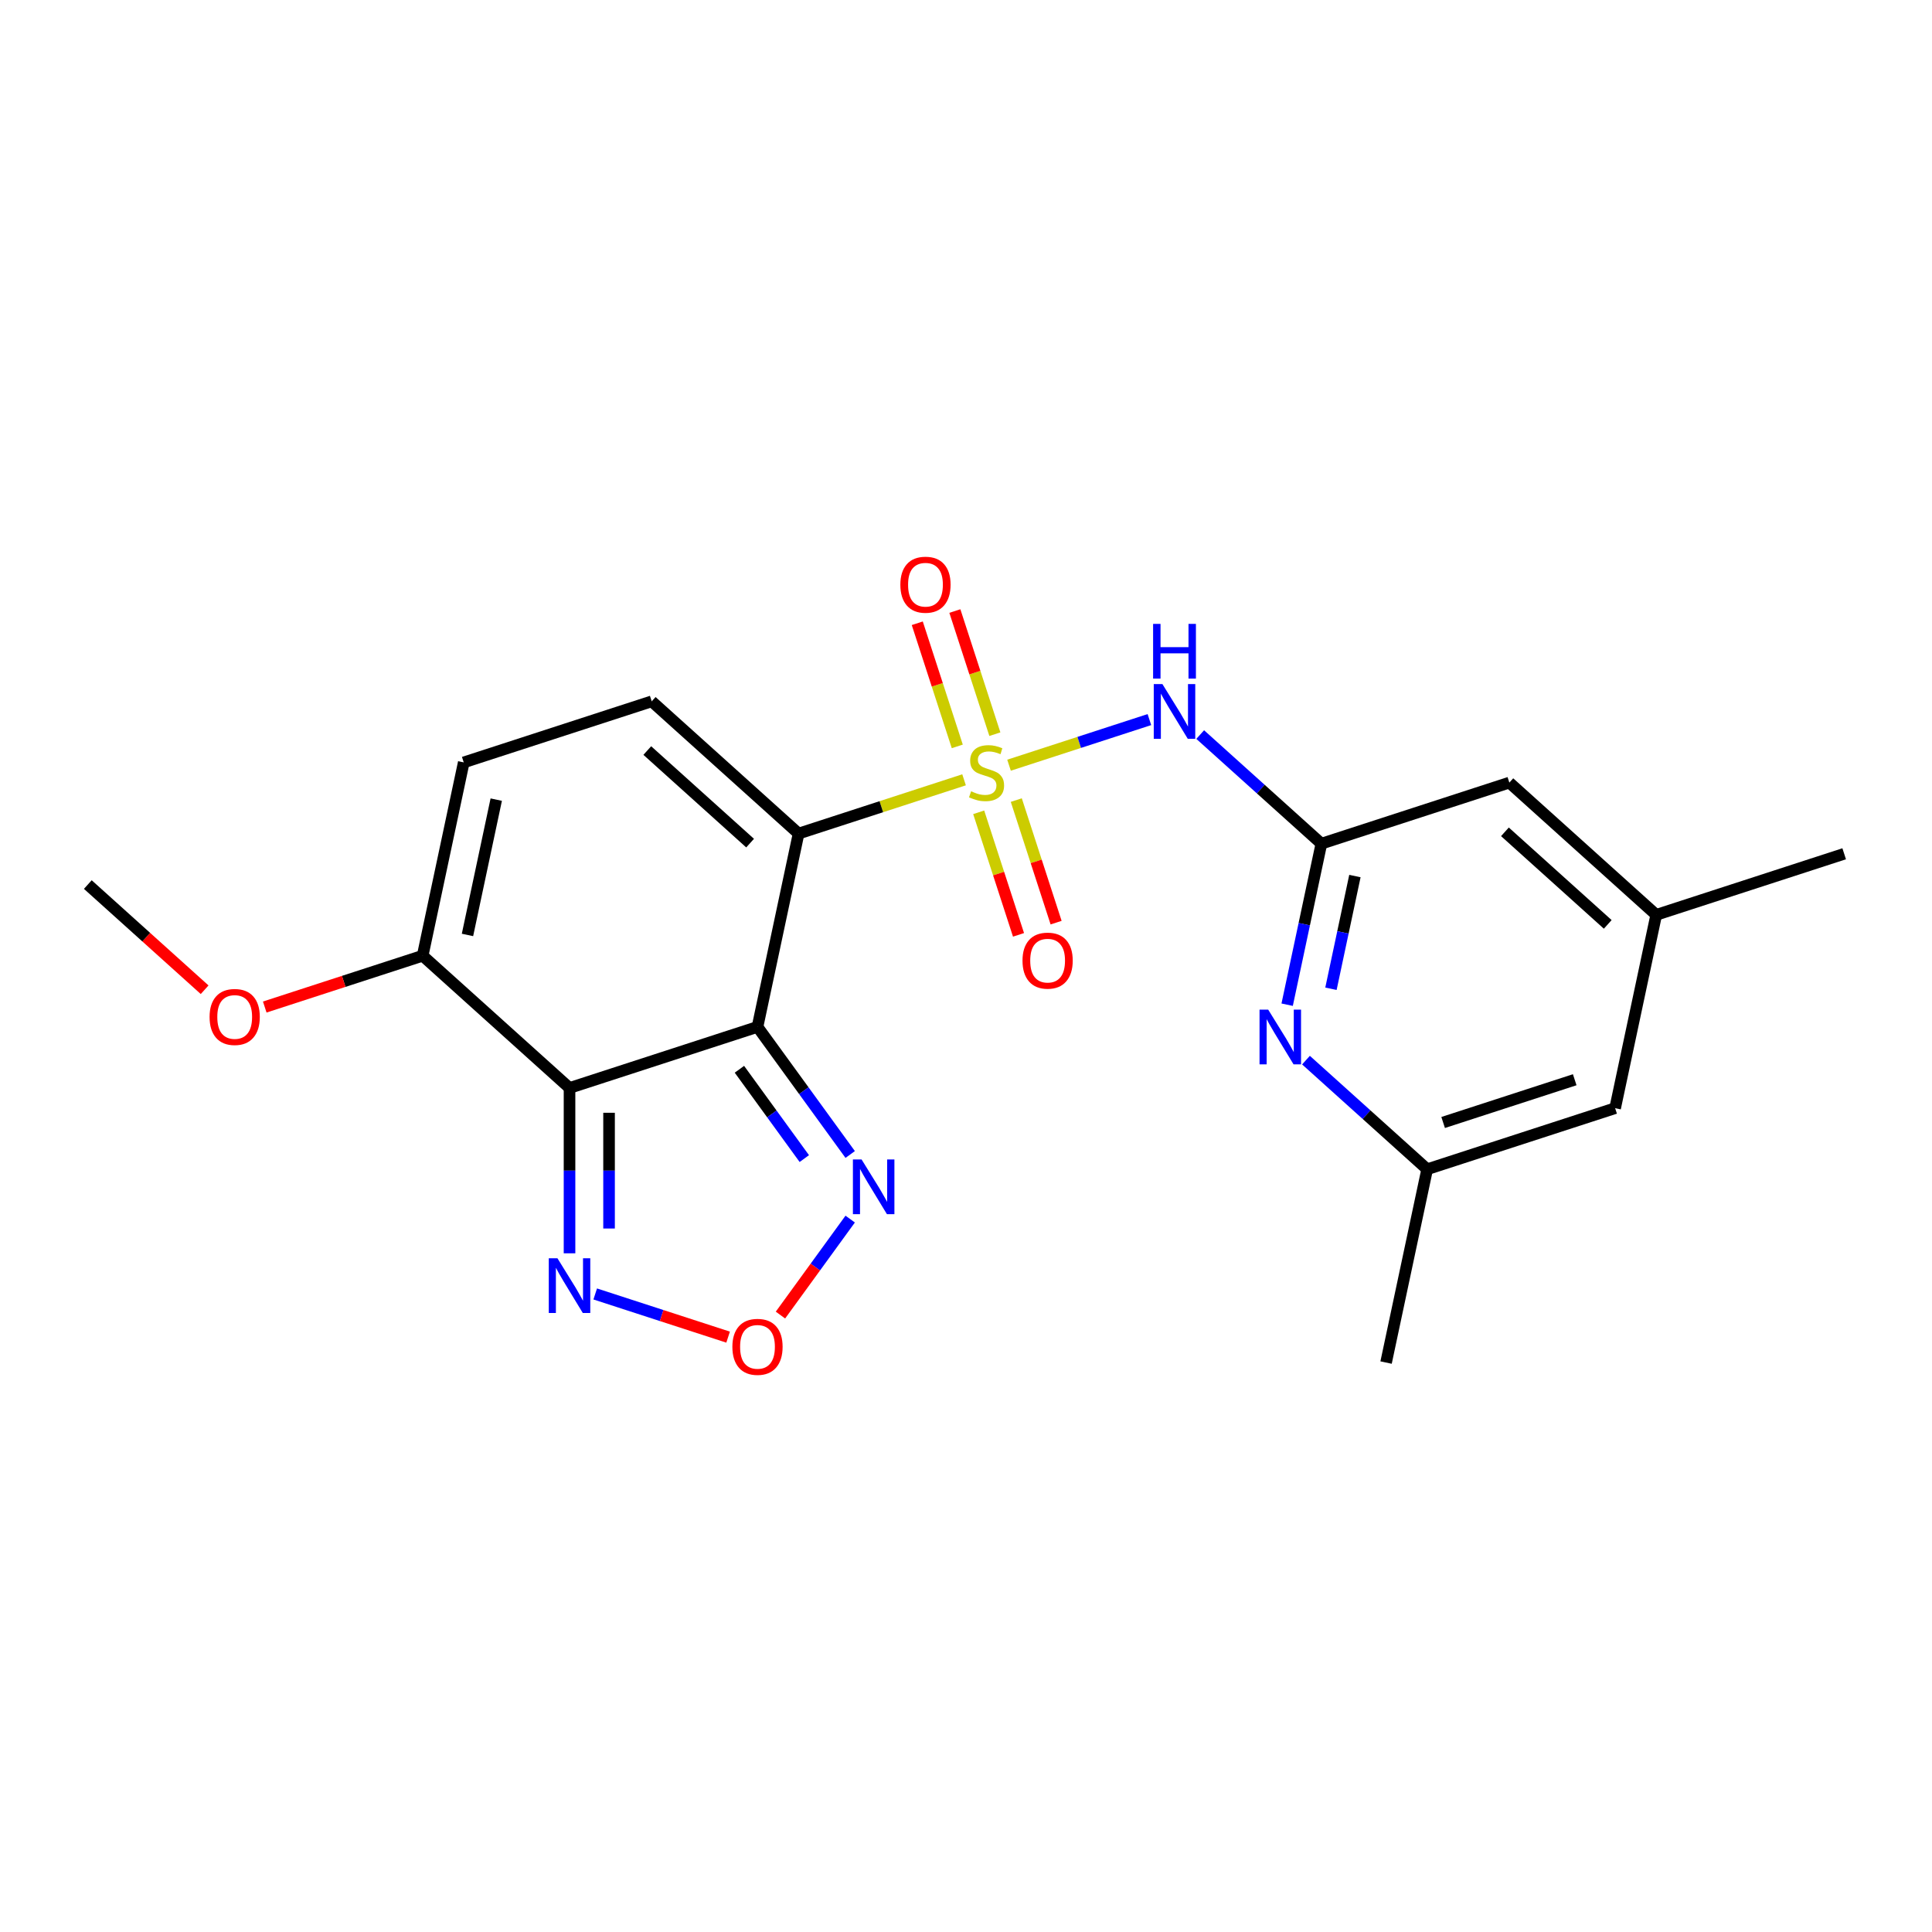 <?xml version='1.0' encoding='iso-8859-1'?>
<svg version='1.1' baseProfile='full'
              xmlns='http://www.w3.org/2000/svg'
                      xmlns:rdkit='http://www.rdkit.org/xml'
                      xmlns:xlink='http://www.w3.org/1999/xlink'
                  xml:space='preserve'
width='1000px' height='1000px' viewBox='0 0 1000 1000'>
<!-- END OF HEADER -->
<rect style='opacity:1.0;fill:#FFFFFF;stroke:none' width='1000' height='1000' x='0' y='0'> </rect>
<path class='bond-0' d='M 498.997,403.63 L 456.171,417.545' style='fill:none;fill-rule:evenodd;stroke:#CCCC00;stroke-width:6px;stroke-linecap:butt;stroke-linejoin:miter;stroke-opacity:1' />
<path class='bond-0' d='M 456.171,417.545 L 413.345,431.46' style='fill:none;fill-rule:evenodd;stroke:#000000;stroke-width:6px;stroke-linecap:butt;stroke-linejoin:miter;stroke-opacity:1' />
<path class='bond-3' d='M 522.272,396.068 L 558.602,384.263' style='fill:none;fill-rule:evenodd;stroke:#CCCC00;stroke-width:6px;stroke-linecap:butt;stroke-linejoin:miter;stroke-opacity:1' />
<path class='bond-3' d='M 558.602,384.263 L 594.932,372.459' style='fill:none;fill-rule:evenodd;stroke:#0000FF;stroke-width:6px;stroke-linecap:butt;stroke-linejoin:miter;stroke-opacity:1' />
<path class='bond-12' d='M 514.944,380.011 L 504.59,348.144' style='fill:none;fill-rule:evenodd;stroke:#CCCC00;stroke-width:6px;stroke-linecap:butt;stroke-linejoin:miter;stroke-opacity:1' />
<path class='bond-12' d='M 504.59,348.144 L 494.236,316.277' style='fill:none;fill-rule:evenodd;stroke:#FF0000;stroke-width:6px;stroke-linecap:butt;stroke-linejoin:miter;stroke-opacity:1' />
<path class='bond-12' d='M 495.487,386.333 L 485.132,354.466' style='fill:none;fill-rule:evenodd;stroke:#CCCC00;stroke-width:6px;stroke-linecap:butt;stroke-linejoin:miter;stroke-opacity:1' />
<path class='bond-12' d='M 485.132,354.466 L 474.778,322.6' style='fill:none;fill-rule:evenodd;stroke:#FF0000;stroke-width:6px;stroke-linecap:butt;stroke-linejoin:miter;stroke-opacity:1' />
<path class='bond-13' d='M 506.571,420.448 L 516.876,452.164' style='fill:none;fill-rule:evenodd;stroke:#CCCC00;stroke-width:6px;stroke-linecap:butt;stroke-linejoin:miter;stroke-opacity:1' />
<path class='bond-13' d='M 516.876,452.164 L 527.182,483.881' style='fill:none;fill-rule:evenodd;stroke:#FF0000;stroke-width:6px;stroke-linecap:butt;stroke-linejoin:miter;stroke-opacity:1' />
<path class='bond-13' d='M 526.029,414.125 L 536.334,445.842' style='fill:none;fill-rule:evenodd;stroke:#CCCC00;stroke-width:6px;stroke-linecap:butt;stroke-linejoin:miter;stroke-opacity:1' />
<path class='bond-13' d='M 536.334,445.842 L 546.64,477.559' style='fill:none;fill-rule:evenodd;stroke:#FF0000;stroke-width:6px;stroke-linecap:butt;stroke-linejoin:miter;stroke-opacity:1' />
<path class='bond-1' d='M 413.345,431.46 L 392.076,531.521' style='fill:none;fill-rule:evenodd;stroke:#000000;stroke-width:6px;stroke-linecap:butt;stroke-linejoin:miter;stroke-opacity:1' />
<path class='bond-4' d='M 413.345,431.46 L 337.324,363.011' style='fill:none;fill-rule:evenodd;stroke:#000000;stroke-width:6px;stroke-linecap:butt;stroke-linejoin:miter;stroke-opacity:1' />
<path class='bond-4' d='M 388.252,436.397 L 335.037,388.482' style='fill:none;fill-rule:evenodd;stroke:#000000;stroke-width:6px;stroke-linecap:butt;stroke-linejoin:miter;stroke-opacity:1' />
<path class='bond-2' d='M 392.076,531.521 L 294.786,563.133' style='fill:none;fill-rule:evenodd;stroke:#000000;stroke-width:6px;stroke-linecap:butt;stroke-linejoin:miter;stroke-opacity:1' />
<path class='bond-5' d='M 392.076,531.521 L 416.067,564.543' style='fill:none;fill-rule:evenodd;stroke:#000000;stroke-width:6px;stroke-linecap:butt;stroke-linejoin:miter;stroke-opacity:1' />
<path class='bond-5' d='M 416.067,564.543 L 440.058,597.564' style='fill:none;fill-rule:evenodd;stroke:#0000FF;stroke-width:6px;stroke-linecap:butt;stroke-linejoin:miter;stroke-opacity:1' />
<path class='bond-5' d='M 382.721,553.453 L 399.515,576.568' style='fill:none;fill-rule:evenodd;stroke:#000000;stroke-width:6px;stroke-linecap:butt;stroke-linejoin:miter;stroke-opacity:1' />
<path class='bond-5' d='M 399.515,576.568 L 416.309,599.683' style='fill:none;fill-rule:evenodd;stroke:#0000FF;stroke-width:6px;stroke-linecap:butt;stroke-linejoin:miter;stroke-opacity:1' />
<path class='bond-6' d='M 294.786,563.133 L 294.786,605.922' style='fill:none;fill-rule:evenodd;stroke:#000000;stroke-width:6px;stroke-linecap:butt;stroke-linejoin:miter;stroke-opacity:1' />
<path class='bond-6' d='M 294.786,605.922 L 294.786,648.712' style='fill:none;fill-rule:evenodd;stroke:#0000FF;stroke-width:6px;stroke-linecap:butt;stroke-linejoin:miter;stroke-opacity:1' />
<path class='bond-6' d='M 315.246,575.97 L 315.246,605.922' style='fill:none;fill-rule:evenodd;stroke:#000000;stroke-width:6px;stroke-linecap:butt;stroke-linejoin:miter;stroke-opacity:1' />
<path class='bond-6' d='M 315.246,605.922 L 315.246,635.875' style='fill:none;fill-rule:evenodd;stroke:#0000FF;stroke-width:6px;stroke-linecap:butt;stroke-linejoin:miter;stroke-opacity:1' />
<path class='bond-9' d='M 294.786,563.133 L 218.765,494.683' style='fill:none;fill-rule:evenodd;stroke:#000000;stroke-width:6px;stroke-linecap:butt;stroke-linejoin:miter;stroke-opacity:1' />
<path class='bond-7' d='M 621.221,380.211 L 652.583,408.449' style='fill:none;fill-rule:evenodd;stroke:#0000FF;stroke-width:6px;stroke-linecap:butt;stroke-linejoin:miter;stroke-opacity:1' />
<path class='bond-7' d='M 652.583,408.449 L 683.945,436.687' style='fill:none;fill-rule:evenodd;stroke:#000000;stroke-width:6px;stroke-linecap:butt;stroke-linejoin:miter;stroke-opacity:1' />
<path class='bond-10' d='M 337.324,363.011 L 240.034,394.622' style='fill:none;fill-rule:evenodd;stroke:#000000;stroke-width:6px;stroke-linecap:butt;stroke-linejoin:miter;stroke-opacity:1' />
<path class='bond-8' d='M 440.058,630.998 L 422.011,655.839' style='fill:none;fill-rule:evenodd;stroke:#0000FF;stroke-width:6px;stroke-linecap:butt;stroke-linejoin:miter;stroke-opacity:1' />
<path class='bond-8' d='M 422.011,655.839 L 403.963,680.68' style='fill:none;fill-rule:evenodd;stroke:#FF0000;stroke-width:6px;stroke-linecap:butt;stroke-linejoin:miter;stroke-opacity:1' />
<path class='bond-23' d='M 308.084,669.75 L 342.476,680.925' style='fill:none;fill-rule:evenodd;stroke:#0000FF;stroke-width:6px;stroke-linecap:butt;stroke-linejoin:miter;stroke-opacity:1' />
<path class='bond-23' d='M 342.476,680.925 L 376.868,692.099' style='fill:none;fill-rule:evenodd;stroke:#FF0000;stroke-width:6px;stroke-linecap:butt;stroke-linejoin:miter;stroke-opacity:1' />
<path class='bond-11' d='M 683.945,436.687 L 675.087,478.359' style='fill:none;fill-rule:evenodd;stroke:#000000;stroke-width:6px;stroke-linecap:butt;stroke-linejoin:miter;stroke-opacity:1' />
<path class='bond-11' d='M 675.087,478.359 L 666.23,520.031' style='fill:none;fill-rule:evenodd;stroke:#0000FF;stroke-width:6px;stroke-linecap:butt;stroke-linejoin:miter;stroke-opacity:1' />
<path class='bond-11' d='M 701.3,453.443 L 695.1,482.613' style='fill:none;fill-rule:evenodd;stroke:#000000;stroke-width:6px;stroke-linecap:butt;stroke-linejoin:miter;stroke-opacity:1' />
<path class='bond-11' d='M 695.1,482.613 L 688.899,511.783' style='fill:none;fill-rule:evenodd;stroke:#0000FF;stroke-width:6px;stroke-linecap:butt;stroke-linejoin:miter;stroke-opacity:1' />
<path class='bond-15' d='M 683.945,436.687 L 781.235,405.076' style='fill:none;fill-rule:evenodd;stroke:#000000;stroke-width:6px;stroke-linecap:butt;stroke-linejoin:miter;stroke-opacity:1' />
<path class='bond-18' d='M 218.765,494.683 L 177.899,507.961' style='fill:none;fill-rule:evenodd;stroke:#000000;stroke-width:6px;stroke-linecap:butt;stroke-linejoin:miter;stroke-opacity:1' />
<path class='bond-18' d='M 177.899,507.961 L 137.033,521.24' style='fill:none;fill-rule:evenodd;stroke:#FF0000;stroke-width:6px;stroke-linecap:butt;stroke-linejoin:miter;stroke-opacity:1' />
<path class='bond-22' d='M 218.765,494.683 L 240.034,394.622' style='fill:none;fill-rule:evenodd;stroke:#000000;stroke-width:6px;stroke-linecap:butt;stroke-linejoin:miter;stroke-opacity:1' />
<path class='bond-22' d='M 241.968,483.928 L 256.856,413.885' style='fill:none;fill-rule:evenodd;stroke:#000000;stroke-width:6px;stroke-linecap:butt;stroke-linejoin:miter;stroke-opacity:1' />
<path class='bond-14' d='M 675.974,548.722 L 707.336,576.96' style='fill:none;fill-rule:evenodd;stroke:#0000FF;stroke-width:6px;stroke-linecap:butt;stroke-linejoin:miter;stroke-opacity:1' />
<path class='bond-14' d='M 707.336,576.96 L 738.697,605.198' style='fill:none;fill-rule:evenodd;stroke:#000000;stroke-width:6px;stroke-linecap:butt;stroke-linejoin:miter;stroke-opacity:1' />
<path class='bond-17' d='M 738.697,605.198 L 835.987,573.587' style='fill:none;fill-rule:evenodd;stroke:#000000;stroke-width:6px;stroke-linecap:butt;stroke-linejoin:miter;stroke-opacity:1' />
<path class='bond-17' d='M 746.969,580.998 L 815.071,558.871' style='fill:none;fill-rule:evenodd;stroke:#000000;stroke-width:6px;stroke-linecap:butt;stroke-linejoin:miter;stroke-opacity:1' />
<path class='bond-19' d='M 738.697,605.198 L 717.429,705.259' style='fill:none;fill-rule:evenodd;stroke:#000000;stroke-width:6px;stroke-linecap:butt;stroke-linejoin:miter;stroke-opacity:1' />
<path class='bond-16' d='M 781.235,405.076 L 857.256,473.526' style='fill:none;fill-rule:evenodd;stroke:#000000;stroke-width:6px;stroke-linecap:butt;stroke-linejoin:miter;stroke-opacity:1' />
<path class='bond-16' d='M 778.948,430.548 L 832.163,478.463' style='fill:none;fill-rule:evenodd;stroke:#000000;stroke-width:6px;stroke-linecap:butt;stroke-linejoin:miter;stroke-opacity:1' />
<path class='bond-20' d='M 857.256,473.526 L 954.545,441.914' style='fill:none;fill-rule:evenodd;stroke:#000000;stroke-width:6px;stroke-linecap:butt;stroke-linejoin:miter;stroke-opacity:1' />
<path class='bond-24' d='M 857.256,473.526 L 835.987,573.587' style='fill:none;fill-rule:evenodd;stroke:#000000;stroke-width:6px;stroke-linecap:butt;stroke-linejoin:miter;stroke-opacity:1' />
<path class='bond-21' d='M 105.918,512.287 L 75.686,485.066' style='fill:none;fill-rule:evenodd;stroke:#FF0000;stroke-width:6px;stroke-linecap:butt;stroke-linejoin:miter;stroke-opacity:1' />
<path class='bond-21' d='M 75.686,485.066 L 45.455,457.845' style='fill:none;fill-rule:evenodd;stroke:#000000;stroke-width:6px;stroke-linecap:butt;stroke-linejoin:miter;stroke-opacity:1' />
<path  class='atom-0' d='M 502.634 409.569
Q 502.954 409.689, 504.274 410.249
Q 505.594 410.809, 507.034 411.169
Q 508.514 411.489, 509.954 411.489
Q 512.634 411.489, 514.194 410.209
Q 515.754 408.889, 515.754 406.609
Q 515.754 405.049, 514.954 404.089
Q 514.194 403.129, 512.994 402.609
Q 511.794 402.089, 509.794 401.489
Q 507.274 400.729, 505.754 400.009
Q 504.274 399.289, 503.194 397.769
Q 502.154 396.249, 502.154 393.689
Q 502.154 390.129, 504.554 387.929
Q 506.994 385.729, 511.794 385.729
Q 515.074 385.729, 518.794 387.289
L 517.874 390.369
Q 514.474 388.969, 511.914 388.969
Q 509.154 388.969, 507.634 390.129
Q 506.114 391.249, 506.154 393.209
Q 506.154 394.729, 506.914 395.649
Q 507.714 396.569, 508.834 397.089
Q 509.994 397.609, 511.914 398.209
Q 514.474 399.009, 515.994 399.809
Q 517.514 400.609, 518.594 402.249
Q 519.714 403.849, 519.714 406.609
Q 519.714 410.529, 517.074 412.649
Q 514.474 414.729, 510.114 414.729
Q 507.594 414.729, 505.674 414.169
Q 503.794 413.649, 501.554 412.729
L 502.634 409.569
' fill='#CCCC00'/>
<path  class='atom-4' d='M 601.664 354.078
L 610.944 369.078
Q 611.864 370.558, 613.344 373.238
Q 614.824 375.918, 614.904 376.078
L 614.904 354.078
L 618.664 354.078
L 618.664 382.398
L 614.784 382.398
L 604.824 365.998
Q 603.664 364.078, 602.424 361.878
Q 601.224 359.678, 600.864 358.998
L 600.864 382.398
L 597.184 382.398
L 597.184 354.078
L 601.664 354.078
' fill='#0000FF'/>
<path  class='atom-4' d='M 596.844 322.926
L 600.684 322.926
L 600.684 334.966
L 615.164 334.966
L 615.164 322.926
L 619.004 322.926
L 619.004 351.246
L 615.164 351.246
L 615.164 338.166
L 600.684 338.166
L 600.684 351.246
L 596.844 351.246
L 596.844 322.926
' fill='#0000FF'/>
<path  class='atom-6' d='M 445.944 600.121
L 455.224 615.121
Q 456.144 616.601, 457.624 619.281
Q 459.104 621.961, 459.184 622.121
L 459.184 600.121
L 462.944 600.121
L 462.944 628.441
L 459.064 628.441
L 449.104 612.041
Q 447.944 610.121, 446.704 607.921
Q 445.504 605.721, 445.144 605.041
L 445.144 628.441
L 441.464 628.441
L 441.464 600.121
L 445.944 600.121
' fill='#0000FF'/>
<path  class='atom-7' d='M 288.526 651.269
L 297.806 666.269
Q 298.726 667.749, 300.206 670.429
Q 301.686 673.109, 301.766 673.269
L 301.766 651.269
L 305.526 651.269
L 305.526 679.589
L 301.646 679.589
L 291.686 663.189
Q 290.526 661.269, 289.286 659.069
Q 288.086 656.869, 287.726 656.189
L 287.726 679.589
L 284.046 679.589
L 284.046 651.269
L 288.526 651.269
' fill='#0000FF'/>
<path  class='atom-9' d='M 379.076 697.121
Q 379.076 690.321, 382.436 686.521
Q 385.796 682.721, 392.076 682.721
Q 398.356 682.721, 401.716 686.521
Q 405.076 690.321, 405.076 697.121
Q 405.076 704.001, 401.676 707.921
Q 398.276 711.801, 392.076 711.801
Q 385.836 711.801, 382.436 707.921
Q 379.076 704.041, 379.076 697.121
M 392.076 708.601
Q 396.396 708.601, 398.716 705.721
Q 401.076 702.801, 401.076 697.121
Q 401.076 691.561, 398.716 688.761
Q 396.396 685.921, 392.076 685.921
Q 387.756 685.921, 385.396 688.721
Q 383.076 691.521, 383.076 697.121
Q 383.076 702.841, 385.396 705.721
Q 387.756 708.601, 392.076 708.601
' fill='#FF0000'/>
<path  class='atom-12' d='M 656.416 522.588
L 665.696 537.588
Q 666.616 539.068, 668.096 541.748
Q 669.576 544.428, 669.656 544.588
L 669.656 522.588
L 673.416 522.588
L 673.416 550.908
L 669.536 550.908
L 659.576 534.508
Q 658.416 532.588, 657.176 530.388
Q 655.976 528.188, 655.616 527.508
L 655.616 550.908
L 651.936 550.908
L 651.936 522.588
L 656.416 522.588
' fill='#0000FF'/>
<path  class='atom-13' d='M 466.023 302.639
Q 466.023 295.839, 469.383 292.039
Q 472.743 288.239, 479.023 288.239
Q 485.303 288.239, 488.663 292.039
Q 492.023 295.839, 492.023 302.639
Q 492.023 309.519, 488.623 313.439
Q 485.223 317.319, 479.023 317.319
Q 472.783 317.319, 469.383 313.439
Q 466.023 309.559, 466.023 302.639
M 479.023 314.119
Q 483.343 314.119, 485.663 311.239
Q 488.023 308.319, 488.023 302.639
Q 488.023 297.079, 485.663 294.279
Q 483.343 291.439, 479.023 291.439
Q 474.703 291.439, 472.343 294.239
Q 470.023 297.039, 470.023 302.639
Q 470.023 308.359, 472.343 311.239
Q 474.703 314.119, 479.023 314.119
' fill='#FF0000'/>
<path  class='atom-14' d='M 529.246 497.219
Q 529.246 490.419, 532.606 486.619
Q 535.966 482.819, 542.246 482.819
Q 548.526 482.819, 551.886 486.619
Q 555.246 490.419, 555.246 497.219
Q 555.246 504.099, 551.846 508.019
Q 548.446 511.899, 542.246 511.899
Q 536.006 511.899, 532.606 508.019
Q 529.246 504.139, 529.246 497.219
M 542.246 508.699
Q 546.566 508.699, 548.886 505.819
Q 551.246 502.899, 551.246 497.219
Q 551.246 491.659, 548.886 488.859
Q 546.566 486.019, 542.246 486.019
Q 537.926 486.019, 535.566 488.819
Q 533.246 491.619, 533.246 497.219
Q 533.246 502.939, 535.566 505.819
Q 537.926 508.699, 542.246 508.699
' fill='#FF0000'/>
<path  class='atom-19' d='M 108.476 526.374
Q 108.476 519.574, 111.836 515.774
Q 115.196 511.974, 121.476 511.974
Q 127.756 511.974, 131.116 515.774
Q 134.476 519.574, 134.476 526.374
Q 134.476 533.254, 131.076 537.174
Q 127.676 541.054, 121.476 541.054
Q 115.236 541.054, 111.836 537.174
Q 108.476 533.294, 108.476 526.374
M 121.476 537.854
Q 125.796 537.854, 128.116 534.974
Q 130.476 532.054, 130.476 526.374
Q 130.476 520.814, 128.116 518.014
Q 125.796 515.174, 121.476 515.174
Q 117.156 515.174, 114.796 517.974
Q 112.476 520.774, 112.476 526.374
Q 112.476 532.094, 114.796 534.974
Q 117.156 537.854, 121.476 537.854
' fill='#FF0000'/>
</svg>
